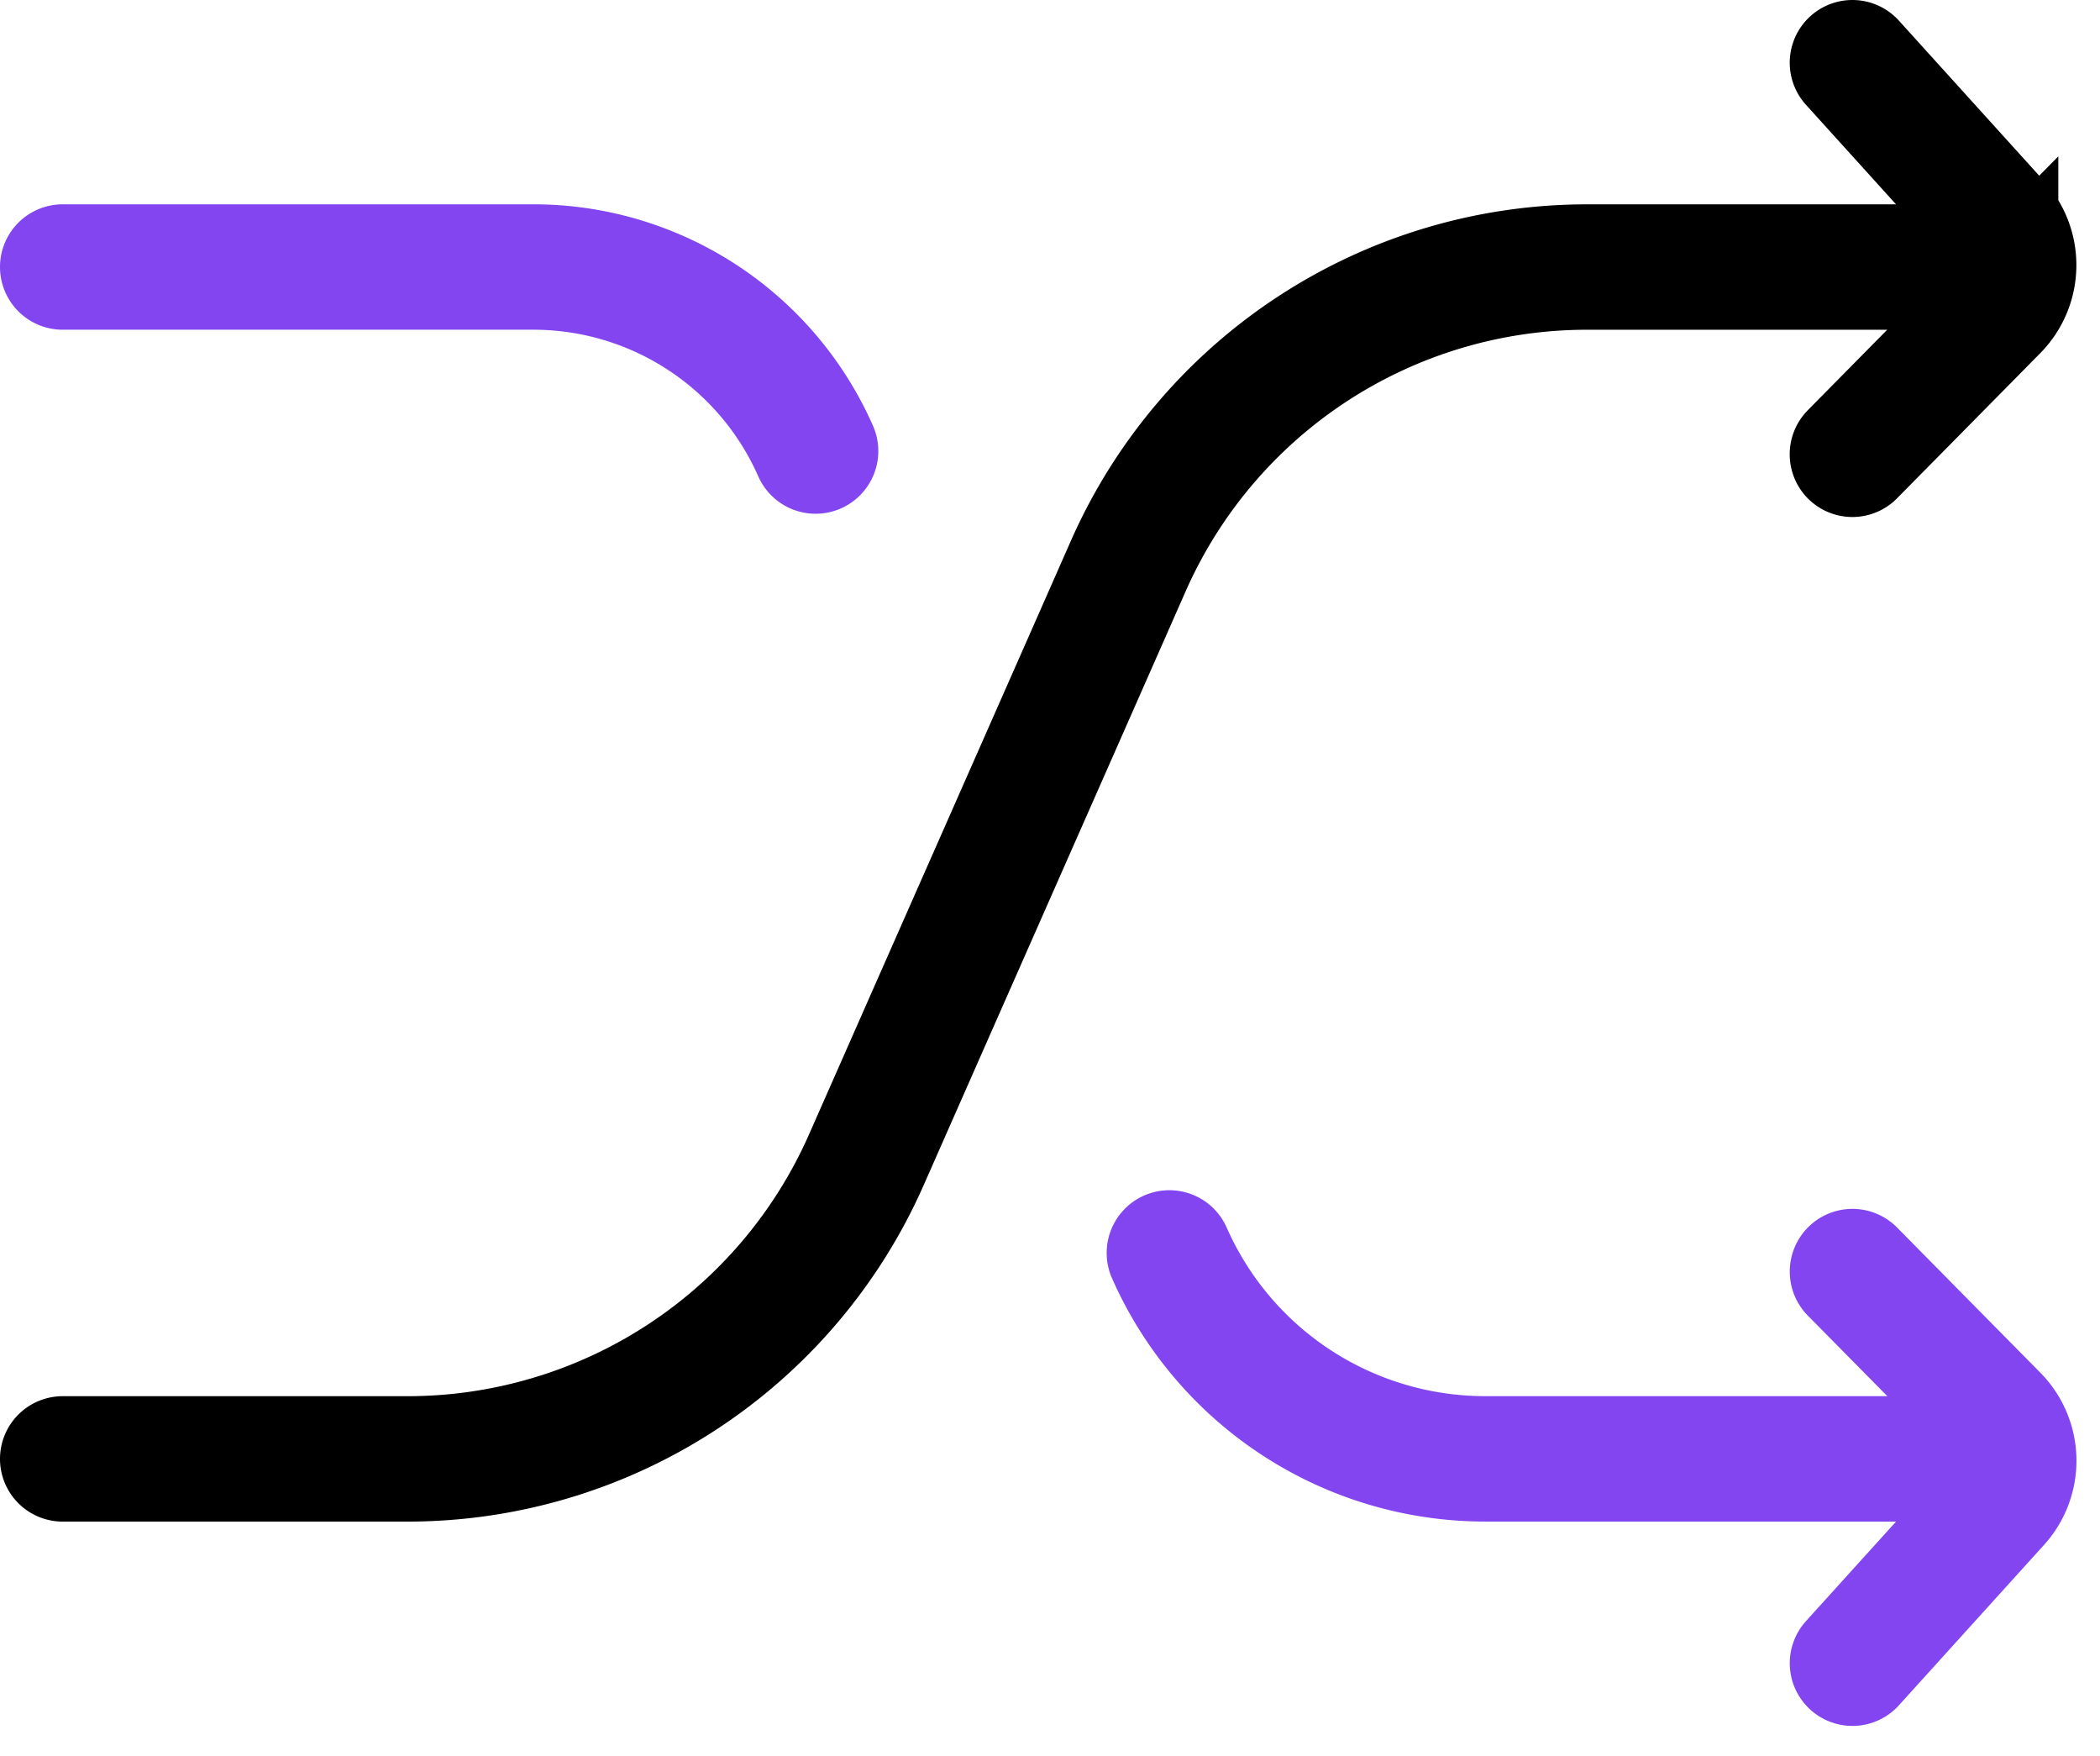 <svg xmlns="http://www.w3.org/2000/svg" width="67" height="56" fill="none"><path stroke="#8345F0" stroke-linecap="round" stroke-width="4" d="M2 8.517h15.015c3.9 0 7.432 2.302 9.007 5.87v0m38.07 32.147H47.386a11.016 11.016 0 0 1-10.078-6.569v0m21.794.595 4.57 4.629a2 2 0 0 1 .06 2.747l-4.63 5.116"/><path stroke="#000" stroke-linecap="round" stroke-width="4" d="M2 46.535h11.003a16 16 0 0 0 14.638-9.541l2.26-5.123 4.053-9.183 2.042-4.63a16 16 0 0 1 14.639-9.54h13.458M59.1 14.491l4.57-4.63a2 2 0 0 0 .06-2.746L59.101 2"/></svg>
